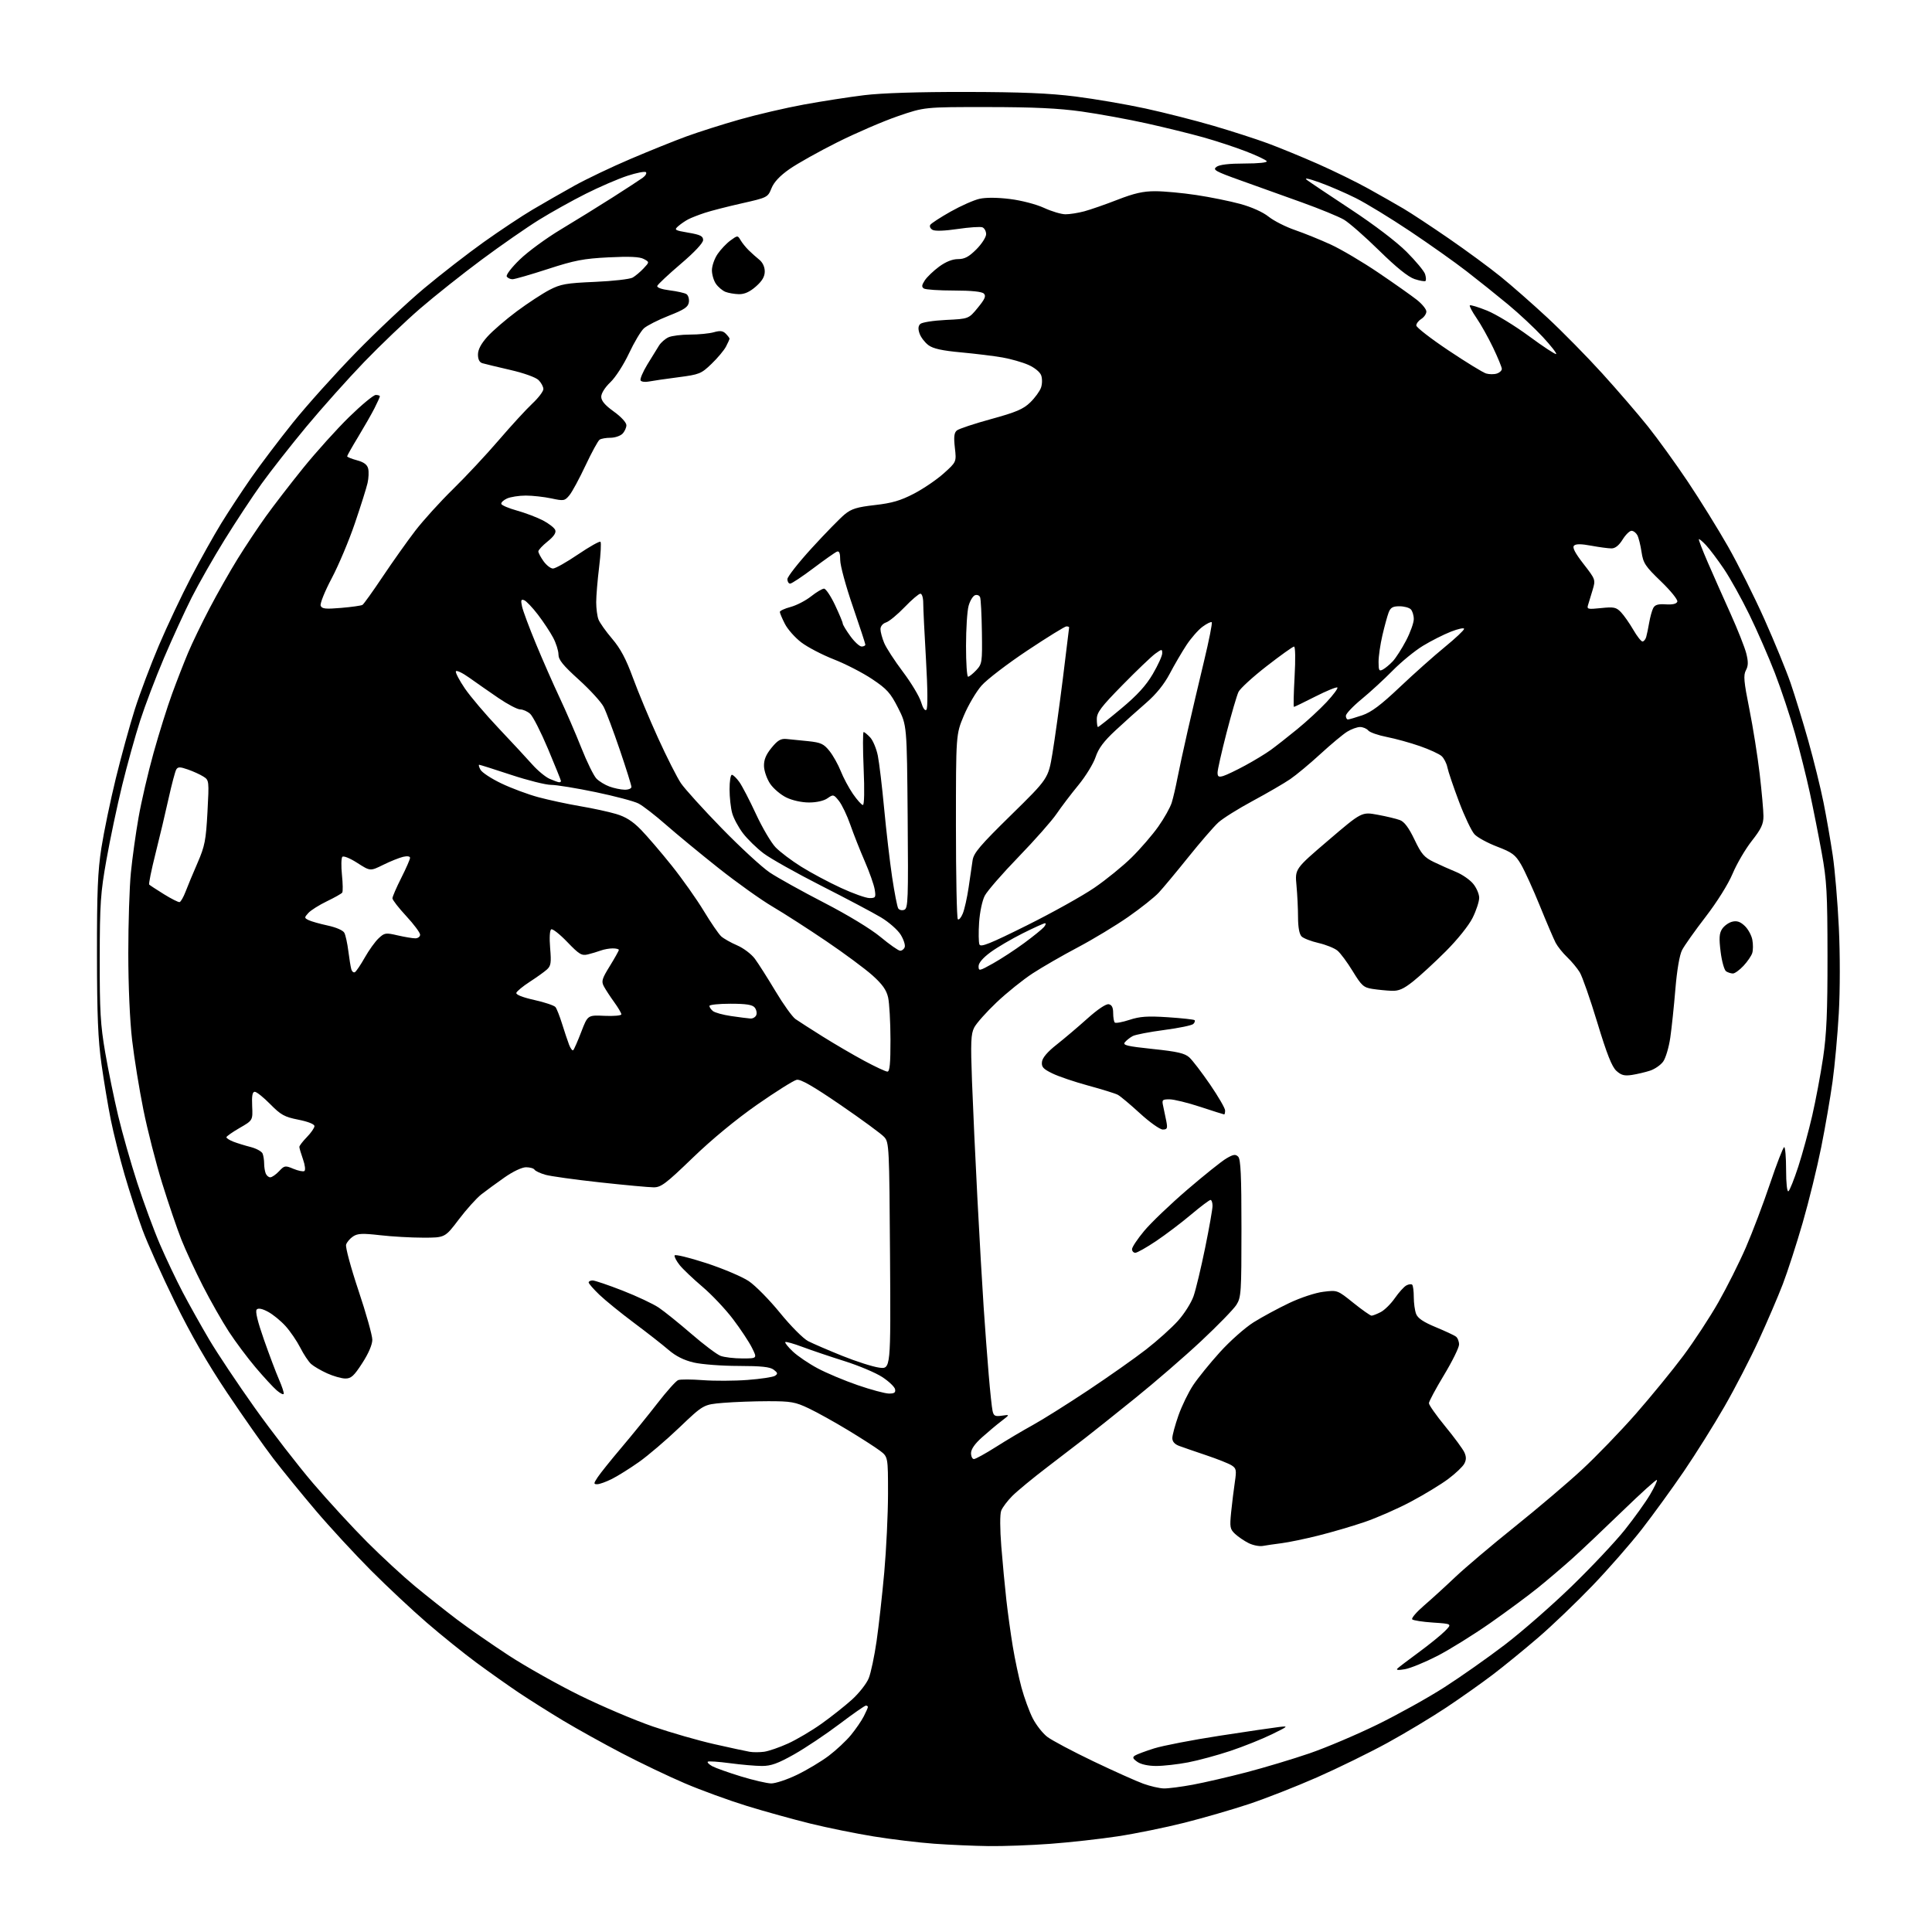 <?xml version="1.0" encoding="UTF-8" standalone="no"?>
<!-- Filename: f0a70b8ad4b638adfe260f733b5075e3484c6cd11b99b23806de2cf38b566ace.svg -->
<!-- Created with https://svgstud.io -->
<svg
  version="1.1"
  xmlns="http://www.w3.org/2000/svg"
  xmlns:xlink="http://www.w3.org/1999/xlink"
  xmlns:svg="http://www.w3.org/2000/svg"
  xmlns:rdf="http://www.w3.org/1999/02/22-rdf-syntax-ns#"
  xmlns:cc="http://creativecommons.org/ns#"
  xmlns:dc="http://purl.org/dc/elements/1.1/"
  viewBox="0 0 768 768"
  width="768"
  height="768"
  role="img"
  aria-labelledby="titleID descID"
>
  <title id="titleID">planet earth</title>
  <desc id="descID">AI-generated SVG illustration: planet earth, created on https://svgstud.io</desc>

  <rect width="100%" height="100%" fill="white" />


  <path stroke="none" fill="black" fill-rule="evenodd" d="M393.00,733.85C387.23,733.78 377.49,733.35 371.36,732.91C365.24,732.47 354.44,731.17 347.36,730.02C340.29,728.88 328.97,726.58 322.21,724.92C315.46,723.26 304.09,720.11 296.95,717.91C289.82,715.71 278.69,711.66 272.24,708.90C265.78,706.14 254.51,700.76 247.19,696.93C239.87,693.11 229.35,687.26 223.81,683.94C218.28,680.61 210.32,675.59 206.12,672.78C201.93,669.96 194.40,664.63 189.38,660.93C184.37,657.23 175.50,650.09 169.68,645.06C163.85,640.03 153.83,630.65 147.41,624.21C140.99,617.77 131.15,607.10 125.54,600.50C119.94,593.90 112.32,584.56 108.62,579.74C104.93,574.93 96.71,563.23 90.35,553.74C82.43,541.91 75.88,530.54 69.49,517.50C64.37,507.05 58.58,494.14 56.62,488.81C54.66,483.48 51.47,473.65 49.53,466.97C47.59,460.29 45.12,450.48 44.05,445.16C42.98,439.85 41.31,429.88 40.34,423.00C38.97,413.30 38.57,403.56 38.55,379.50C38.52,354.48 38.86,346.28 40.31,337.00C41.30,330.68 43.87,318.30 46.02,309.50C48.17,300.70 51.58,288.32 53.58,282.00C55.59,275.68 59.91,264.20 63.19,256.50C66.47,248.80 72.21,236.65 75.94,229.50C79.68,222.35 85.09,212.68 87.97,208.00C90.85,203.32 96.18,195.22 99.81,190.00C103.44,184.78 110.93,174.88 116.45,168.00C121.97,161.12 133.24,148.58 141.49,140.12C149.75,131.65 161.94,120.18 168.60,114.62C175.25,109.05 185.90,100.79 192.27,96.25C198.64,91.71 207.37,85.91 211.67,83.36C215.98,80.81 223.46,76.53 228.31,73.83C233.15,71.14 243.27,66.31 250.81,63.11C258.34,59.90 268.32,55.88 273.00,54.18C277.68,52.47 287.12,49.47 294.00,47.51C300.88,45.55 312.35,42.88 319.50,41.57C326.65,40.26 337.45,38.58 343.50,37.84C350.53,36.98 365.14,36.52 384.00,36.55C405.97,36.59 417.07,37.05 427.50,38.36C435.20,39.33 447.73,41.48 455.34,43.13C462.95,44.79 475.10,47.88 482.34,50.00C489.58,52.12 499.32,55.26 504.00,56.99C508.68,58.72 517.67,62.42 524.00,65.21C530.33,68.01 539.33,72.42 544.00,75.02C548.67,77.61 554.96,81.19 557.97,82.97C560.98,84.75 569.08,90.09 575.97,94.84C582.86,99.58 592.10,106.38 596.50,109.94C600.90,113.49 609.33,120.91 615.24,126.40C621.15,131.90 630.91,141.82 636.92,148.45C642.94,155.08 651.10,164.55 655.06,169.50C659.01,174.45 666.17,184.35 670.95,191.50C675.74,198.65 682.91,210.22 686.90,217.22C690.88,224.21 697.41,237.26 701.41,246.22C705.41,255.17 710.07,266.55 711.78,271.50C713.48,276.45 716.66,286.80 718.83,294.50C721.00,302.20 723.72,313.23 724.88,319.00C726.03,324.77 727.68,334.23 728.54,340.00C729.40,345.77 730.49,358.72 730.97,368.76C731.48,379.33 731.47,393.67 730.95,402.77C730.46,411.42 729.34,423.68 728.46,430.00C727.58,436.33 725.57,448.02 723.97,456.00C722.38,463.98 719.07,477.48 716.61,486.00C714.15,494.52 710.58,505.55 708.68,510.50C706.78,515.45 702.48,525.46 699.13,532.75C695.79,540.04 689.65,551.91 685.50,559.12C681.36,566.34 674.09,577.93 669.36,584.88C664.62,591.82 657.09,602.19 652.63,607.93C648.16,613.67 639.33,623.76 633.00,630.35C626.67,636.94 617.00,646.20 611.50,650.93C606.00,655.66 597.88,662.29 593.45,665.66C589.03,669.02 580.70,674.91 574.95,678.74C569.20,682.57 558.65,688.91 551.50,692.83C544.35,696.74 531.75,702.91 523.50,706.54C515.25,710.17 503.10,714.93 496.50,717.13C489.90,719.32 478.34,722.67 470.81,724.57C463.28,726.47 451.36,728.90 444.31,729.97C437.26,731.04 425.20,732.38 417.50,732.95C409.80,733.52 398.77,733.93 393.00,733.85zM462.64,710.93C464.37,710.97 469.54,710.30 474.14,709.45C478.74,708.60 488.35,706.37 495.50,704.51C502.65,702.64 513.90,699.26 520.50,697.00C527.10,694.74 539.25,689.58 547.50,685.55C555.75,681.51 567.75,674.84 574.16,670.72C580.58,666.61 591.35,659.03 598.10,653.88C604.85,648.74 616.82,638.27 624.70,630.63C632.58,622.99 642.12,612.86 645.90,608.12C649.68,603.38 654.19,597.08 655.93,594.13C657.67,591.17 658.89,588.55 658.64,588.30C658.39,588.05 652.18,593.67 644.84,600.78C637.50,607.89 628.54,616.37 624.92,619.61C621.30,622.85 615.23,628.03 611.42,631.11C607.61,634.20 599.04,640.54 592.38,645.20C585.71,649.86 576.26,655.73 571.38,658.25C566.49,660.76 560.70,663.14 558.50,663.53C555.90,663.99 554.85,663.90 555.50,663.27C556.05,662.73 559.88,659.82 564.00,656.80C568.12,653.77 572.79,649.99 574.37,648.40C577.24,645.50 577.24,645.50 569.70,645.00C565.55,644.73 561.81,644.15 561.38,643.72C560.95,643.29 563.06,640.83 566.05,638.25C569.05,635.67 574.65,630.56 578.50,626.90C582.35,623.24 592.92,614.29 602.00,607.01C611.08,599.74 623.13,589.51 628.79,584.27C634.45,579.04 644.08,569.07 650.18,562.13C656.27,555.18 664.79,544.77 669.10,539.00C673.41,533.23 679.70,523.63 683.08,517.68C686.46,511.74 691.37,501.95 693.99,495.93C696.60,489.92 700.94,478.48 703.62,470.50C706.30,462.53 708.84,456.00 709.25,456.00C709.66,456.00 710.00,460.08 710.00,465.06C710.00,470.33 710.39,473.88 710.92,473.55C711.43,473.24 713.19,468.82 714.85,463.74C716.50,458.66 718.99,449.55 720.38,443.50C721.77,437.45 723.72,427.10 724.70,420.50C726.10,411.09 726.48,402.34 726.46,380.00C726.43,354.77 726.17,350.07 724.16,339.00C722.91,332.12 720.79,321.41 719.45,315.20C718.11,308.98 715.45,298.36 713.55,291.60C711.64,284.83 708.04,274.02 705.55,267.57C703.06,261.13 698.48,250.65 695.38,244.30C692.28,237.95 687.73,229.77 685.26,226.13C682.79,222.48 679.62,218.27 678.21,216.76C676.80,215.25 675.50,214.16 675.33,214.34C675.15,214.52 676.75,218.67 678.88,223.58C681.01,228.49 685.07,237.64 687.91,243.93C690.74,250.22 693.56,257.33 694.17,259.74C695.01,263.10 694.98,264.68 694.02,266.46C692.98,268.41 693.20,270.94 695.38,281.78C696.82,288.93 698.67,300.56 699.50,307.63C700.32,314.70 701.00,322.26 701.00,324.43C701.00,327.61 700.10,329.52 696.37,334.27C693.82,337.51 690.39,343.37 688.75,347.28C686.99,351.47 682.58,358.51 678.02,364.44C673.76,369.97 669.54,375.93 668.64,377.69C667.64,379.65 666.62,385.62 665.99,393.19C665.43,399.96 664.52,408.65 663.96,412.50C663.40,416.35 662.13,420.62 661.13,422.00C660.13,423.38 657.78,425.00 655.90,425.61C654.03,426.22 650.81,426.98 648.74,427.30C645.74,427.76 644.47,427.43 642.55,425.69C640.76,424.08 638.76,419.03 634.96,406.50C632.13,397.15 628.98,388.15 627.97,386.50C626.96,384.85 624.72,382.15 622.98,380.50C621.24,378.85 619.18,376.27 618.39,374.77C617.61,373.26 614.78,366.65 612.11,360.07C609.44,353.49 606.07,346.10 604.64,343.64C602.37,339.77 601.12,338.84 595.16,336.56C591.38,335.12 587.32,332.91 586.15,331.66C584.97,330.40 582.19,324.57 579.98,318.69C577.76,312.80 575.68,306.67 575.36,305.05C575.04,303.43 574.00,301.40 573.05,300.55C572.11,299.70 568.22,297.91 564.42,296.59C560.61,295.26 554.70,293.63 551.27,292.96C547.84,292.29 544.52,291.13 543.89,290.37C543.27,289.62 541.80,289.00 540.63,289.00C539.46,289.01 537.15,289.85 535.50,290.87C533.85,291.90 529.07,295.88 524.88,299.73C520.70,303.57 515.30,308.07 512.88,309.72C510.47,311.37 503.77,315.26 498.00,318.37C492.23,321.47 486.04,325.35 484.27,326.98C482.49,328.61 477.14,334.79 472.38,340.72C467.62,346.65 462.32,353.01 460.61,354.85C458.90,356.69 453.45,361.02 448.50,364.47C443.55,367.92 434.55,373.36 428.50,376.56C422.45,379.75 414.35,384.42 410.50,386.93C406.65,389.44 400.20,394.63 396.17,398.45C392.14,402.27 388.14,406.77 387.28,408.43C385.94,411.02 385.81,414.20 386.39,429.98C386.77,440.17 387.73,461.10 388.54,476.50C389.34,491.90 390.45,511.25 391.01,519.50C391.56,527.75 392.47,539.90 393.03,546.50C393.58,553.10 394.27,559.56 394.56,560.86C395.01,562.87 395.56,563.14 398.30,562.75C401.50,562.28 401.50,562.28 398.10,564.89C396.22,566.32 392.74,569.24 390.35,571.38C387.53,573.89 386.00,576.09 386.00,577.63C386.00,578.93 386.52,580.00 387.15,580.00C387.78,580.00 391.72,577.83 395.90,575.18C400.08,572.52 406.65,568.62 410.50,566.51C414.35,564.40 424.25,558.18 432.50,552.70C440.75,547.21 451.15,539.89 455.60,536.42C460.06,532.96 465.76,527.84 468.26,525.05C470.77,522.27 473.56,517.85 474.46,515.24C475.37,512.63 477.43,504.02 479.05,496.09C480.67,488.17 482.00,480.63 482.00,479.34C482.00,478.05 481.63,477.00 481.19,477.00C480.74,477.00 477.22,479.65 473.38,482.89C469.53,486.13 463.29,490.85 459.50,493.39C455.72,495.92 452.04,498.00 451.31,498.00C450.59,498.00 450.00,497.35 450.00,496.55C450.00,495.76 452.18,492.49 454.84,489.30C457.49,486.11 465.16,478.77 471.87,473.00C478.59,467.23 485.61,461.60 487.49,460.50C490.29,458.86 491.13,458.73 492.20,459.80C493.20,460.81 493.50,467.33 493.50,488.31C493.50,513.80 493.37,515.72 491.50,518.68C490.40,520.42 484.10,526.89 477.50,533.07C470.90,539.25 459.02,549.53 451.11,555.90C443.20,562.28 434.40,569.30 431.55,571.50C428.71,573.70 421.79,579.01 416.18,583.30C410.57,587.58 404.38,592.69 402.43,594.64C400.48,596.59 398.48,599.24 397.99,600.53C397.46,601.92 397.48,607.72 398.03,614.69C398.55,621.19 399.45,630.77 400.04,636.00C400.63,641.23 401.78,649.55 402.60,654.50C403.41,659.45 404.97,666.79 406.05,670.81C407.14,674.83 409.14,680.31 410.50,683.00C411.86,685.68 414.48,689.03 416.32,690.43C418.17,691.84 426.38,696.20 434.59,700.13C442.79,704.05 451.75,708.07 454.50,709.06C457.25,710.05 460.91,710.89 462.64,710.93zM306.53,708.94C308.19,708.97 312.80,707.45 316.75,705.55C320.71,703.65 326.41,700.24 329.42,697.97C332.42,695.70 336.42,691.97 338.29,689.67C340.17,687.38 342.45,684.06 343.35,682.30C344.26,680.54 345.00,678.85 345.00,678.55C345.00,678.25 344.64,678.00 344.20,678.00C343.76,678.00 339.00,681.32 333.62,685.39C328.24,689.45 320.16,694.85 315.67,697.39C309.24,701.01 306.52,702.00 302.91,702.00C300.38,702.00 294.62,701.50 290.10,700.89C285.58,700.29 281.64,700.02 281.35,700.31C281.07,700.60 281.88,701.41 283.16,702.11C284.45,702.81 289.55,704.62 294.50,706.14C299.45,707.65 304.86,708.91 306.53,708.94zM459.63,702.00C456.46,702.00 453.54,701.37 452.12,700.37C450.29,699.09 450.09,698.56 451.15,697.87C451.89,697.39 455.34,696.10 458.80,695.01C462.27,693.92 473.97,691.66 484.80,689.99C495.64,688.32 506.30,686.75 508.50,686.50C512.31,686.06 512.17,686.19 505.50,689.45C501.65,691.33 494.26,694.29 489.08,696.02C483.89,697.75 476.32,699.80 472.24,700.58C468.16,701.36 462.49,702.00 459.63,702.00zM303.76,696.35C305.56,696.10 309.83,694.63 313.26,693.07C316.69,691.51 322.65,687.99 326.50,685.25C330.35,682.52 335.81,678.19 338.64,675.65C341.46,673.10 344.48,669.26 345.34,667.11C346.20,664.97 347.60,658.32 348.46,652.35C349.32,646.38 350.69,634.08 351.51,625.00C352.32,615.92 352.99,601.89 353.00,593.80C353.00,579.10 353.00,579.10 349.75,576.65C347.96,575.31 342.23,571.62 337.00,568.46C331.77,565.29 324.80,561.42 321.50,559.85C316.13,557.30 314.44,557.00 305.40,557.00C299.85,557.00 291.78,557.30 287.47,557.66C279.64,558.32 279.64,558.32 270.07,567.45C264.81,572.48 257.57,578.65 254.00,581.17C250.43,583.69 245.61,586.71 243.29,587.88C240.97,589.05 238.33,590.00 237.42,590.00C235.92,590.00 235.93,589.75 237.57,587.25C238.56,585.74 242.80,580.45 246.99,575.50C251.19,570.55 257.63,562.61 261.31,557.86C264.99,553.10 268.71,548.94 269.58,548.61C270.45,548.27 274.87,548.29 279.39,548.63C283.92,548.98 291.90,548.95 297.13,548.55C302.36,548.16 307.28,547.42 308.07,546.90C309.27,546.11 309.18,545.72 307.56,544.48C306.10,543.36 302.65,543.00 293.56,542.98C286.93,542.98 278.91,542.36 275.75,541.62C271.85,540.70 268.64,539.09 265.75,536.60C263.41,534.58 257.23,529.74 252.00,525.84C246.78,521.94 240.59,516.91 238.25,514.67C235.91,512.42 234.00,510.23 234.00,509.79C234.00,509.36 234.71,509.00 235.58,509.00C236.44,509.00 241.80,510.82 247.49,513.04C253.17,515.26 259.63,518.30 261.85,519.79C264.06,521.28 269.90,525.98 274.82,530.23C279.73,534.48 284.96,538.42 286.44,538.98C287.92,539.54 291.81,540.00 295.09,540.00C301.04,540.00 301.04,540.00 298.91,535.75C297.75,533.41 294.34,528.27 291.35,524.33C288.35,520.38 282.89,514.60 279.20,511.48C275.52,508.35 271.45,504.49 270.17,502.89C268.89,501.29 267.99,499.56 268.17,499.05C268.35,498.54 273.98,499.91 280.69,502.09C287.39,504.28 295.03,507.51 297.66,509.28C300.29,511.05 305.89,516.74 310.10,521.92C314.34,527.13 319.31,532.13 321.24,533.12C323.15,534.10 329.24,536.73 334.78,538.96C340.31,541.19 346.92,543.30 349.47,543.65C354.10,544.29 354.10,544.29 353.80,499.25C353.51,455.84 353.43,454.13 351.50,451.99C350.40,450.77 342.61,445.05 334.19,439.28C323.19,431.75 318.26,428.92 316.69,429.24C315.48,429.49 308.43,433.92 301.01,439.09C292.59,444.97 282.96,452.91 275.36,460.25C264.73,470.51 262.77,472.00 259.85,471.98C258.01,471.98 248.40,471.09 238.50,470.01C228.60,468.93 218.83,467.57 216.79,466.99C214.74,466.40 212.80,465.49 212.48,464.96C212.15,464.43 210.63,464.00 209.11,464.00C207.48,464.00 203.93,465.68 200.55,468.05C197.37,470.28 193.21,473.32 191.32,474.80C189.43,476.29 185.40,480.76 182.38,484.75C176.89,492.00 176.89,492.00 168.19,491.99C163.41,491.99 155.69,491.55 151.04,491.01C144.12,490.22 142.18,490.30 140.37,491.49C139.15,492.29 137.89,493.76 137.58,494.76C137.26,495.76 139.48,503.97 142.50,513.00C145.53,522.04 148.00,530.84 148.00,532.56C148.00,534.51 146.50,538.01 144.02,541.84C140.71,546.97 139.58,548.00 137.27,547.98C135.75,547.97 132.48,547.04 130.02,545.92C127.55,544.80 124.69,543.13 123.66,542.20C122.63,541.26 120.69,538.35 119.36,535.71C118.02,533.08 115.39,529.23 113.52,527.15C111.64,525.07 108.51,522.51 106.57,521.47C104.24,520.21 102.70,519.90 102.05,520.55C101.40,521.20 102.38,525.29 104.92,532.52C107.04,538.56 109.74,545.71 110.92,548.41C112.10,551.10 112.94,553.66 112.78,554.08C112.63,554.51 111.37,553.87 109.99,552.68C108.60,551.48 104.83,547.39 101.61,543.59C98.39,539.79 93.60,533.38 90.97,529.35C88.34,525.32 83.71,517.18 80.68,511.26C77.65,505.34 73.79,497.01 72.09,492.74C70.40,488.47 66.97,478.41 64.48,470.39C61.99,462.37 58.62,449.21 57.00,441.14C55.37,433.07 53.35,420.63 52.52,413.49C51.61,405.70 51.00,391.86 51.00,378.86C51.00,366.95 51.46,352.55 52.03,346.86C52.59,341.16 53.96,331.32 55.07,325.00C56.17,318.68 58.86,307.11 61.04,299.30C63.22,291.49 66.53,280.91 68.41,275.80C70.28,270.68 73.14,263.35 74.76,259.50C76.37,255.65 80.23,247.67 83.33,241.77C86.43,235.86 91.43,227.04 94.45,222.17C97.47,217.29 102.48,209.75 105.60,205.40C108.71,201.06 115.44,192.32 120.55,186.00C125.67,179.68 133.88,170.56 138.80,165.75C143.72,160.94 148.48,157.00 149.37,157.00C150.27,157.00 151.00,157.24 151.00,157.54C151.00,157.84 150.03,159.97 148.86,162.29C147.68,164.61 144.75,169.73 142.36,173.68C139.96,177.63 138.00,181.10 138.00,181.39C138.00,181.68 139.75,182.39 141.89,182.97C144.62,183.70 145.96,184.69 146.35,186.26C146.66,187.49 146.55,190.08 146.11,192.01C145.68,193.94 143.41,201.14 141.07,208.01C138.74,214.88 134.59,224.72 131.86,229.88C129.12,235.04 127.15,239.94 127.47,240.78C127.95,242.02 129.37,242.18 135.61,241.65C139.77,241.30 143.58,240.76 144.09,240.45C144.59,240.14 148.22,235.07 152.15,229.19C156.09,223.31 161.90,215.12 165.06,211.00C168.23,206.88 174.96,199.45 180.02,194.50C185.08,189.55 193.28,180.78 198.24,175.00C203.20,169.22 209.23,162.66 211.63,160.41C214.03,158.16 216.00,155.57 216.00,154.66C216.00,153.75 215.15,152.15 214.11,151.11C213.00,150.00 208.33,148.32 202.86,147.06C197.71,145.87 192.71,144.67 191.75,144.38C190.60,144.04 190.00,142.86 190.00,140.94C190.00,138.96 191.22,136.65 193.75,133.83C195.81,131.53 201.08,126.99 205.45,123.74C209.83,120.49 215.68,116.66 218.45,115.22C222.89,112.93 225.08,112.54 236.50,112.05C243.65,111.74 250.40,110.97 251.50,110.34C252.60,109.70 254.55,108.06 255.84,106.68C258.19,104.17 258.19,104.17 255.89,102.94C254.26,102.07 250.24,101.88 241.93,102.30C231.96,102.80 228.44,103.48 217.79,106.94C210.93,109.17 204.60,111.00 203.72,111.00C202.84,111.00 201.81,110.51 201.44,109.91C201.07,109.31 203.39,106.28 206.64,103.15C209.86,100.02 217.22,94.63 223.00,91.17C228.78,87.70 238.00,81.99 243.50,78.49C249.00,74.98 254.40,71.46 255.50,70.66C256.60,69.86 257.17,68.87 256.77,68.45C256.37,68.04 253.03,68.69 249.35,69.90C245.67,71.11 238.25,74.31 232.87,77.02C227.49,79.72 219.12,84.38 214.28,87.38C209.45,90.37 199.19,97.49 191.49,103.21C183.80,108.92 172.77,117.68 166.99,122.67C161.21,127.66 151.22,137.20 144.79,143.87C138.37,150.53 128.02,162.11 121.80,169.59C115.59,177.08 107.55,187.32 103.94,192.35C100.33,197.38 93.74,207.38 89.29,214.56C84.83,221.75 78.94,232.10 76.18,237.56C73.43,243.03 68.49,253.80 65.21,261.50C61.93,269.20 57.65,280.45 55.70,286.50C53.75,292.55 50.53,304.12 48.55,312.22C46.57,320.32 43.76,333.59 42.32,341.72C39.96,354.96 39.68,359.05 39.64,381.00C39.61,401.88 39.93,407.40 41.82,418.37C43.04,425.45 45.36,436.79 46.98,443.56C48.59,450.34 52.01,462.32 54.56,470.19C57.11,478.06 61.18,489.08 63.59,494.67C66.00,500.26 70.07,508.81 72.62,513.67C75.17,518.53 79.92,527.00 83.16,532.50C86.41,538.00 94.57,550.22 101.28,559.65C108.00,569.09 118.44,582.59 124.48,589.65C130.52,596.72 140.19,607.24 145.98,613.03C151.77,618.82 160.32,626.71 165.00,630.58C169.68,634.44 177.17,640.38 181.66,643.78C186.15,647.18 195.38,653.59 202.16,658.03C208.95,662.46 221.70,669.64 230.50,673.97C239.30,678.30 252.35,683.84 259.50,686.30C266.65,688.75 277.68,691.92 284.00,693.34C290.32,694.77 296.62,696.13 298.00,696.36C299.38,696.60 301.97,696.59 303.76,696.35zM502.00,614.53C500.62,614.78 498.09,614.28 496.36,613.42C494.64,612.56 492.22,610.92 490.98,609.77C488.94,607.86 488.80,607.09 489.40,601.09C489.77,597.46 490.43,592.10 490.87,589.16C491.58,584.37 491.45,583.69 489.58,582.50C488.44,581.77 483.90,579.97 479.50,578.49C475.10,577.01 470.26,575.34 468.75,574.78C466.92,574.10 466.01,573.05 466.02,571.63C466.03,570.46 467.14,566.40 468.47,562.61C469.81,558.82 472.44,553.42 474.31,550.61C476.18,547.80 480.96,541.90 484.94,537.50C488.91,533.10 494.94,527.76 498.33,525.63C501.72,523.51 508.10,520.06 512.50,517.97C517.04,515.82 522.91,513.88 526.07,513.50C531.64,512.81 531.64,512.81 537.98,517.91C541.47,520.71 544.73,523.00 545.21,523.00C545.70,523.00 547.34,522.36 548.87,521.57C550.39,520.78 552.92,518.28 554.49,516.01C556.07,513.74 558.12,511.47 559.05,510.98C559.98,510.48 561.02,510.35 561.37,510.70C561.72,511.05 562.00,513.25 562.00,515.60C562.00,517.95 562.41,520.96 562.92,522.29C563.57,524.01 565.82,525.53 570.67,527.54C574.43,529.10 578.06,530.79 578.75,531.31C579.44,531.82 580.00,533.24 580.00,534.46C580.00,535.68 577.31,541.14 574.02,546.59C570.73,552.04 568.03,557.08 568.02,557.79C568.01,558.50 570.93,562.65 574.51,567.01C578.09,571.37 581.51,576.02 582.11,577.34C582.91,579.10 582.90,580.32 582.07,581.86C581.45,583.03 578.59,585.74 575.72,587.89C572.85,590.05 566.17,594.11 560.88,596.92C555.59,599.74 547.27,603.39 542.38,605.05C537.50,606.71 529.23,609.13 524.00,610.43C518.77,611.74 512.25,613.09 509.50,613.44C506.75,613.79 503.38,614.28 502.00,614.53zM353.32,553.96C355.48,553.99 356.07,553.59 355.81,552.26C355.63,551.30 353.34,549.12 350.73,547.41C348.13,545.70 341.38,542.86 335.75,541.08C330.11,539.31 322.61,536.77 319.07,535.45C315.53,534.12 312.42,533.24 312.16,533.50C311.91,533.76 313.26,535.45 315.17,537.25C317.08,539.06 321.53,542.07 325.04,543.94C328.56,545.82 335.73,548.83 340.97,550.63C346.21,552.44 351.77,553.93 353.32,553.96zM107.43,468.00C108.10,468.00 109.67,466.92 110.92,465.59C113.07,463.30 113.36,463.25 116.63,464.62C118.53,465.41 120.49,465.81 120.99,465.51C121.50,465.19 121.26,463.16 120.45,460.85C119.65,458.59 119.00,456.37 119.00,455.91C119.00,455.45 120.35,453.69 122.00,452.00C123.65,450.31 125.00,448.35 125.00,447.65C125.00,446.87 122.49,445.87 118.63,445.10C113.07,444.00 111.65,443.21 107.42,438.92C104.75,436.21 101.99,434.00 101.28,434.00C100.34,434.00 100.05,435.56 100.24,439.68C100.50,445.36 100.50,445.36 95.25,448.38C92.36,450.05 90.00,451.71 90.00,452.08C90.00,452.45 91.24,453.24 92.75,453.83C94.26,454.42 97.37,455.38 99.65,455.96C101.93,456.55 104.07,457.73 104.40,458.59C104.73,459.46 105.00,461.21 105.00,462.50C105.00,463.79 105.27,465.55 105.61,466.42C105.94,467.29 106.76,468.00 107.43,468.00zM462.21,449.00C461.08,449.00 457.01,446.11 453.16,442.58C449.31,439.05 445.34,435.72 444.33,435.19C443.32,434.66 438.07,433.03 432.66,431.56C427.25,430.09 420.82,427.92 418.37,426.72C414.66,424.92 413.96,424.14 414.20,422.08C414.40,420.46 416.41,418.10 420.00,415.28C423.02,412.90 428.53,408.23 432.24,404.90C436.32,401.24 439.67,398.99 440.74,399.20C441.97,399.44 442.50,400.49 442.50,402.69C442.50,404.41 442.79,406.12 443.14,406.47C443.49,406.82 446.12,406.35 448.98,405.41C453.17,404.04 456.15,403.84 464.27,404.37C469.83,404.74 474.59,405.26 474.87,405.53C475.14,405.81 474.91,406.49 474.36,407.04C473.80,407.60 468.58,408.68 462.76,409.44C456.94,410.21 451.32,411.29 450.26,411.86C449.20,412.43 447.81,413.52 447.17,414.30C446.19,415.48 447.93,415.90 458.25,416.99C468.05,418.02 470.95,418.68 472.78,420.34C474.03,421.47 477.74,426.33 481.03,431.12C484.31,435.92 487.00,440.55 487.00,441.42C487.00,442.29 486.83,443.00 486.63,443.00C486.43,443.00 482.17,441.65 477.16,440.00C472.15,438.35 466.64,437.00 464.91,437.00C462.00,437.00 461.81,437.20 462.39,439.75C462.73,441.26 463.29,443.96 463.64,445.75C464.18,448.56 463.99,449.00 462.21,449.00zM352.75,425.98C353.69,426.00 353.99,422.80 353.98,413.25C353.96,406.24 353.54,398.70 353.04,396.50C352.37,393.53 350.76,391.27 346.82,387.73C343.89,385.11 335.65,379.00 328.50,374.16C321.35,369.31 311.74,363.13 307.14,360.42C302.54,357.72 292.86,350.81 285.64,345.09C278.41,339.36 269.01,331.60 264.74,327.86C260.47,324.11 255.56,320.30 253.82,319.41C252.09,318.51 244.43,316.48 236.80,314.89C229.17,313.30 221.19,312.00 219.07,312.00C216.95,312.00 209.77,310.20 203.12,308.00C196.47,305.80 190.78,304.00 190.48,304.00C190.18,304.00 190.40,304.89 190.99,305.97C191.57,307.06 195.29,309.51 199.27,311.41C203.25,313.32 209.88,315.79 214.00,316.90C218.12,318.01 225.58,319.61 230.56,320.46C235.55,321.30 242.01,322.70 244.92,323.57C248.74,324.70 251.48,326.44 254.78,329.82C257.29,332.39 262.80,338.83 267.03,344.11C271.25,349.40 276.99,357.52 279.79,362.16C282.59,366.79 285.70,371.32 286.69,372.22C287.69,373.12 290.54,374.73 293.03,375.80C295.53,376.87 298.69,379.26 300.07,381.12C301.45,382.98 305.13,388.77 308.26,394.00C311.38,399.23 314.97,404.22 316.22,405.10C317.47,405.97 322.32,409.09 327.00,412.02C331.68,414.95 339.10,419.29 343.50,421.66C347.90,424.03 352.06,425.97 352.75,425.98zM227.88,417.45C228.22,417.12 229.66,413.84 231.07,410.17C233.63,403.50 233.63,403.50 240.32,403.81C243.99,403.98 247.00,403.71 247.00,403.21C247.00,402.71 245.72,400.53 244.15,398.37C242.59,396.21 240.75,393.40 240.07,392.13C238.98,390.09 239.25,389.13 242.42,384.01C244.39,380.81 246.00,377.93 246.00,377.60C246.00,377.27 244.90,377.00 243.57,377.00C242.23,377.00 240.09,377.38 238.82,377.85C237.54,378.32 235.24,379.01 233.70,379.39C231.22,379.99 230.25,379.40 225.49,374.45C222.52,371.35 219.65,369.10 219.11,369.43C218.52,369.80 218.35,372.82 218.69,376.89C219.19,382.77 219.00,383.97 217.38,385.42C216.35,386.35 213.28,388.54 210.56,390.30C207.85,392.06 205.46,394.03 205.25,394.67C205.03,395.40 207.70,396.46 212.40,397.51C216.53,398.43 220.32,399.70 220.82,400.34C221.32,400.98 222.50,403.98 223.44,407.00C224.38,410.02 225.63,413.75 226.21,415.28C226.79,416.81 227.55,417.79 227.88,417.45zM298.28,404.88C299.26,404.95 300.32,404.32 300.64,403.49C300.96,402.66 300.67,401.31 299.99,400.49C299.08,399.39 296.57,399.00 290.38,399.00C285.77,399.00 282.00,399.39 282.00,399.88C282.00,400.36 282.62,401.27 283.38,401.90C284.13,402.53 287.40,403.43 290.63,403.90C293.86,404.37 297.30,404.81 298.28,404.88zM553.16,393.86C551.15,393.78 547.73,393.44 545.58,393.11C542.05,392.56 541.26,391.85 537.74,386.09C535.59,382.57 532.86,378.87 531.66,377.89C530.47,376.90 527.09,375.54 524.14,374.86C521.19,374.18 518.15,373.01 517.39,372.24C516.51,371.36 516.00,368.61 515.99,364.68C515.99,361.28 515.71,355.55 515.37,351.95C514.75,345.40 514.75,345.40 528.02,334.06C541.30,322.71 541.30,322.71 547.65,323.88C551.14,324.52 555.13,325.48 556.52,326.01C558.25,326.66 560.04,329.07 562.27,333.73C565.04,339.54 566.14,340.81 570.00,342.68C572.48,343.87 576.44,345.64 578.81,346.61C581.18,347.57 584.22,349.66 585.56,351.26C586.90,352.85 588.00,355.38 588.00,356.88C588.00,358.38 586.82,361.97 585.38,364.86C583.86,367.91 579.38,373.50 574.70,378.18C570.27,382.61 564.43,387.98 561.73,390.12C557.89,393.16 556.03,393.97 553.16,393.86zM141.11,386.43C141.64,386.10 143.41,383.48 145.03,380.60C146.66,377.72 149.11,374.30 150.49,373.01C152.85,370.79 153.30,370.72 158.07,371.83C160.87,372.47 164.02,373.00 165.08,373.00C166.13,373.00 167.00,372.35 167.00,371.56C167.00,370.76 164.53,367.44 161.50,364.17C158.47,360.91 156.00,357.72 156.00,357.09C156.00,356.46 157.57,352.82 159.50,349.00C161.43,345.18 163.00,341.58 163.00,341.01C163.00,340.38 161.90,340.22 160.25,340.60C158.74,340.95 155.18,342.38 152.34,343.78C147.18,346.33 147.18,346.33 142.03,343.02C139.14,341.16 136.53,340.11 136.08,340.61C135.64,341.10 135.58,344.33 135.93,347.78C136.29,351.24 136.34,354.41 136.04,354.83C135.74,355.25 132.98,356.81 129.91,358.29C126.83,359.78 123.53,361.86 122.58,362.92C120.92,364.75 120.92,364.89 122.67,365.76C123.68,366.26 127.09,367.23 130.25,367.91C133.65,368.64 136.37,369.83 136.89,370.82C137.37,371.75 138.08,374.98 138.46,378.00C138.84,381.02 139.37,384.29 139.64,385.26C139.92,386.24 140.58,386.76 141.11,386.43zM688.85,386.98C688.11,386.98 686.90,386.59 686.17,386.13C685.44,385.66 684.45,382.18 683.98,378.39C683.30,372.94 683.42,371.03 684.57,369.27C685.37,368.04 687.17,366.74 688.57,366.39C690.43,365.93 691.76,366.36 693.54,368.04C694.88,369.29 696.24,371.78 696.58,373.57C696.92,375.36 696.90,377.74 696.54,378.86C696.19,379.98 694.62,382.27 693.05,383.95C691.48,385.63 689.59,386.99 688.85,386.98zM394.75,382.97C397.91,381.20 403.49,377.56 407.14,374.87C410.79,372.18 414.33,369.31 415.01,368.49C415.69,367.67 415.87,367.00 415.41,367.00C414.95,367.00 410.96,368.81 406.54,371.02C402.12,373.23 396.36,376.61 393.75,378.53C390.72,380.76 389.00,382.77 389.00,384.11C389.00,386.09 389.28,386.03 394.75,382.97zM357.78,377.92C358.49,377.97 359.32,377.34 359.63,376.53C359.94,375.71 359.22,373.48 358.04,371.56C356.85,369.64 353.32,366.54 350.19,364.67C347.06,362.80 336.40,357.15 326.49,352.12C316.58,347.08 306.25,341.28 303.53,339.22C300.81,337.17 297.12,333.56 295.33,331.22C293.54,328.87 291.61,325.27 291.05,323.22C290.48,321.18 290.01,316.91 290.01,313.75C290.00,310.59 290.42,308.00 290.93,308.00C291.44,308.00 292.78,309.29 293.90,310.86C295.02,312.43 298.00,318.17 300.52,323.61C303.04,329.05 306.55,335.00 308.30,336.82C310.06,338.65 314.65,342.12 318.51,344.53C322.36,346.94 329.46,350.73 334.28,352.95C339.09,355.18 344.21,357.00 345.65,357.00C348.06,357.00 348.22,356.74 347.71,353.59C347.40,351.71 345.62,346.65 343.74,342.34C341.87,338.03 339.28,331.49 338.00,327.81C336.72,324.13 334.69,319.90 333.50,318.39C331.40,315.76 331.23,315.72 328.94,317.33C327.49,318.35 324.61,319.00 321.59,319.00C318.68,319.00 314.96,318.18 312.57,317.01C310.33,315.92 307.44,313.47 306.15,311.56C304.86,309.65 303.76,306.51 303.70,304.57C303.63,302.03 304.46,300.01 306.68,297.28C309.12,294.29 310.36,293.55 312.63,293.76C314.21,293.90 318.11,294.29 321.31,294.63C326.32,295.16 327.47,295.70 329.74,298.54C331.18,300.35 333.19,303.94 334.21,306.52C335.22,309.10 337.41,313.19 339.07,315.61C340.74,318.02 342.51,320.00 343.02,320.00C343.57,320.00 343.69,314.14 343.31,305.50C342.97,297.52 342.97,291.00 343.31,291.00C343.64,291.00 344.82,291.97 345.92,293.14C347.02,294.32 348.38,297.59 348.95,300.39C349.51,303.20 350.65,312.70 351.47,321.50C352.30,330.30 353.72,342.54 354.64,348.70C355.57,354.86 356.65,360.44 357.06,361.10C357.47,361.75 358.54,362.01 359.46,361.66C360.97,361.08 361.09,357.77 360.81,324.66C360.50,288.29 360.50,288.29 357.00,281.40C353.97,275.43 352.58,273.89 346.71,269.96C342.98,267.46 336.12,263.93 331.47,262.11C326.82,260.29 320.99,257.25 318.51,255.35C316.02,253.45 313.09,250.14 312.00,247.99C310.90,245.84 310.00,243.71 310.00,243.25C310.00,242.79 311.93,241.90 314.29,241.27C316.64,240.64 320.30,238.74 322.42,237.06C324.54,235.38 326.86,234.00 327.57,234.00C328.27,234.00 330.24,236.93 331.93,240.50C333.62,244.08 335.00,247.39 335.00,247.85C335.00,248.32 336.35,250.57 338.01,252.85C339.66,255.13 341.68,257.00 342.51,257.00C343.33,257.00 343.99,256.66 343.99,256.25C343.98,255.84 341.73,248.98 338.99,241.01C336.24,233.04 334.00,224.78 334.00,222.65C334.00,219.91 333.63,218.93 332.71,219.28C332.00,219.55 327.77,222.53 323.31,225.89C318.85,229.25 314.70,232.00 314.10,232.00C313.49,232.00 313.00,231.20 313.00,230.23C313.00,229.26 317.39,223.67 322.75,217.81C328.11,211.95 333.98,205.94 335.79,204.46C338.47,202.25 340.67,201.58 347.79,200.77C354.58,200.00 358.00,199.00 363.32,196.23C367.07,194.28 372.41,190.64 375.18,188.15C380.22,183.62 380.22,183.62 379.57,177.96C379.09,173.66 379.28,172.01 380.37,171.11C381.15,170.46 387.28,168.42 393.97,166.59C403.92,163.86 406.76,162.65 409.53,159.97C411.39,158.17 413.32,155.52 413.82,154.09C414.33,152.63 414.35,150.49 413.88,149.19C413.39,147.87 411.23,146.11 408.76,145.03C406.42,144.00 401.80,142.68 398.50,142.10C395.20,141.52 387.81,140.61 382.07,140.08C374.48,139.38 370.94,138.60 369.07,137.21C367.66,136.16 366.07,134.10 365.56,132.64C364.90,130.80 364.97,129.63 365.80,128.80C366.46,128.14 370.96,127.43 376.03,127.18C385.07,126.75 385.07,126.75 388.69,122.33C391.52,118.88 392.05,117.65 391.10,116.71C390.31,115.92 386.20,115.50 379.20,115.49C373.31,115.49 367.94,115.13 367.26,114.69C366.30,114.07 366.38,113.35 367.62,111.45C368.50,110.11 371.06,107.66 373.31,106.00C375.97,104.05 378.59,103.00 380.81,103.00C383.45,103.00 385.12,102.11 388.12,99.12C390.25,96.98 392.00,94.27 392.00,93.09C392.00,91.90 391.33,90.68 390.51,90.36C389.68,90.05 385.26,90.35 380.66,91.03C375.55,91.79 371.69,91.93 370.70,91.37C369.82,90.88 369.41,89.98 369.80,89.38C370.18,88.78 373.82,86.41 377.88,84.12C381.94,81.83 387.11,79.54 389.36,79.03C391.91,78.46 396.47,78.49 401.47,79.11C406.02,79.67 411.89,81.20 415.00,82.63C418.02,84.03 421.86,85.17 423.52,85.18C425.18,85.19 428.56,84.66 431.02,84.00C433.48,83.34 439.43,81.27 444.23,79.40C450.86,76.82 454.46,76.00 459.23,76.01C462.68,76.01 470.00,76.69 475.50,77.52C481.00,78.34 488.88,79.94 493.00,81.06C497.52,82.29 502.00,84.30 504.28,86.12C506.35,87.78 511.08,90.18 514.78,91.45C518.47,92.72 524.89,95.32 529.02,97.22C533.16,99.12 541.71,104.18 548.02,108.46C554.34,112.74 561.19,117.58 563.25,119.21C565.31,120.84 567.00,122.92 567.00,123.84C567.00,124.76 566.10,126.08 565.00,126.77C563.90,127.45 563.00,128.63 563.00,129.38C563.00,130.13 568.74,134.58 575.75,139.27C582.76,143.96 589.51,148.10 590.75,148.47C591.99,148.83 593.90,148.85 595.00,148.50C596.10,148.15 597.00,147.32 597.00,146.65C597.00,145.99 595.43,142.17 593.52,138.18C591.60,134.18 588.64,128.88 586.92,126.39C585.21,123.90 584.02,121.65 584.28,121.39C584.54,121.12 587.62,122.06 591.13,123.47C594.63,124.88 602.14,129.45 607.80,133.63C613.47,137.81 618.33,141.00 618.61,140.73C618.88,140.45 616.49,137.41 613.30,133.96C610.11,130.51 603.90,124.70 599.50,121.05C595.10,117.40 587.67,111.45 583.00,107.84C578.33,104.22 568.19,97.04 560.47,91.88C552.75,86.72 543.08,80.82 538.97,78.76C534.86,76.70 528.35,73.89 524.50,72.51C520.12,70.94 518.25,70.57 519.50,71.52C520.60,72.36 528.48,77.64 537.00,83.25C546.28,89.36 555.17,96.13 559.15,100.12C562.80,103.78 566.11,107.76 566.49,108.96C566.87,110.17 566.95,111.39 566.66,111.68C566.37,111.96 564.42,111.63 562.33,110.94C559.78,110.10 555.11,106.34 548.23,99.59C542.58,94.04 536.27,88.51 534.22,87.31C532.18,86.11 524.65,83.02 517.50,80.45C510.35,77.88 499.39,73.95 493.13,71.71C483.04,68.10 481.97,67.49 483.58,66.32C484.77,65.45 488.56,65.00 494.75,65.00C500.30,65.00 503.88,64.62 503.54,64.07C503.22,63.55 499.48,61.79 495.23,60.15C490.98,58.51 483.39,56.01 478.36,54.60C473.34,53.19 463.21,50.70 455.86,49.06C448.51,47.43 436.88,45.30 430.00,44.33C420.80,43.04 410.90,42.57 392.50,42.56C367.50,42.54 367.50,42.54 356.87,46.20C351.03,48.21 340.23,52.87 332.87,56.55C325.52,60.23 316.94,65.03 313.82,67.22C310.00,69.89 307.66,72.39 306.67,74.85C305.21,78.46 305.07,78.53 294.85,80.84C289.16,82.12 282.53,83.82 280.13,84.62C277.73,85.41 274.80,86.55 273.63,87.16C272.46,87.76 270.67,88.99 269.65,89.87C267.90,91.40 268.13,91.55 273.65,92.50C278.40,93.31 279.50,93.86 279.50,95.42C279.50,96.59 276.06,100.27 270.58,104.93C265.67,109.12 261.49,113.04 261.28,113.65C261.06,114.32 263.01,115.02 266.22,115.42C269.13,115.79 272.12,116.45 272.85,116.90C273.58,117.36 274.02,118.80 273.84,120.11C273.56,122.06 272.09,123.05 265.84,125.51C261.63,127.17 257.19,129.42 255.97,130.51C254.76,131.61 252.08,136.10 250.02,140.50C247.93,144.95 244.66,150.03 242.63,151.95C240.50,153.97 239.00,156.35 239.00,157.70C239.00,159.32 240.48,161.07 244.00,163.60C246.88,165.66 249.00,167.97 249.00,169.02C249.00,170.03 248.29,171.56 247.43,172.43C246.56,173.29 244.43,174.01 242.68,174.02C240.93,174.02 238.99,174.36 238.37,174.77C237.74,175.17 235.23,179.78 232.77,185.00C230.32,190.22 227.43,195.57 226.35,196.87C224.48,199.13 224.11,199.19 219.14,198.12C216.26,197.51 211.69,197.00 209.00,197.00C206.30,197.00 202.94,197.53 201.52,198.17C200.11,198.82 199.10,199.79 199.28,200.33C199.46,200.88 202.28,202.07 205.55,202.98C208.82,203.89 213.43,205.64 215.80,206.86C218.16,208.09 220.38,209.82 220.72,210.70C221.13,211.79 220.15,213.26 217.67,215.25C215.65,216.87 214.00,218.64 214.00,219.19C214.00,219.74 214.93,221.50 216.07,223.10C217.21,224.69 218.89,226.00 219.82,226.00C220.74,226.01 225.23,223.48 229.79,220.38C234.36,217.29 238.37,215.03 238.70,215.37C239.04,215.71 238.80,220.24 238.16,225.44C237.52,230.63 237.00,236.91 237.00,239.38C237.00,241.85 237.40,244.93 237.90,246.24C238.39,247.54 240.84,250.99 243.33,253.91C246.64,257.79 248.85,261.93 251.57,269.36C253.61,274.93 258.11,285.74 261.58,293.36C265.05,300.99 269.15,309.08 270.69,311.36C272.24,313.63 279.55,321.71 286.95,329.30C294.35,336.89 302.92,344.78 306.00,346.84C309.08,348.90 318.77,354.29 327.55,358.82C337.02,363.71 346.14,369.25 350.00,372.45C353.57,375.42 357.08,377.88 357.78,377.92zM408.21,367.85C418.27,362.84 430.32,356.12 435.00,352.92C439.68,349.72 446.35,344.30 449.83,340.87C453.31,337.44 458.09,331.91 460.45,328.57C462.81,325.23 465.22,320.93 465.80,319.00C466.39,317.07 467.38,312.80 468.01,309.50C468.64,306.20 470.49,297.65 472.12,290.50C473.75,283.35 476.69,270.84 478.65,262.69C480.61,254.55 481.98,247.64 481.69,247.35C481.40,247.06 479.75,247.87 478.02,249.14C476.30,250.41 473.41,253.72 471.60,256.48C469.79,259.24 466.80,264.36 464.96,267.86C462.75,272.04 459.58,275.96 455.66,279.36C452.39,282.18 446.87,287.14 443.40,290.37C438.75,294.69 436.67,297.49 435.51,300.96C434.65,303.55 431.58,308.56 428.68,312.09C425.78,315.61 421.88,320.75 420.01,323.50C418.15,326.25 411.36,333.93 404.93,340.58C398.49,347.22 392.43,354.19 391.45,356.08C390.45,358.02 389.48,362.62 389.21,366.70C388.95,370.65 389.01,374.58 389.33,375.42C389.81,376.66 393.48,375.18 408.21,367.85zM382.73,363.13C383.41,361.46 384.45,356.82 385.04,352.80C385.64,348.79 386.35,343.93 386.62,342.00C387.04,339.08 389.57,336.10 401.91,324.00C416.69,309.50 416.69,309.50 418.36,299.50C419.28,294.00 421.15,280.55 422.52,269.62C423.88,258.69 425.00,249.58 425.00,249.37C425.00,249.17 424.51,249.00 423.91,249.00C423.31,249.00 416.35,253.30 408.45,258.55C400.54,263.81 392.33,270.09 390.19,272.52C388.05,274.95 384.89,280.32 383.15,284.45C380.00,291.95 380.00,291.95 380.00,328.31C380.00,348.31 380.34,365.00 380.75,365.41C381.16,365.82 382.05,364.80 382.73,363.13zM71.38,358.60C71.86,358.50 72.93,356.63 73.76,354.46C74.59,352.28 76.73,347.12 78.53,343.00C81.42,336.33 81.86,334.10 82.47,322.82C83.14,310.30 83.12,310.12 80.82,308.68C79.55,307.87 76.79,306.62 74.70,305.89C71.57,304.80 70.75,304.79 70.08,305.86C69.64,306.58 68.27,311.74 67.03,317.33C65.80,322.93 63.45,332.83 61.81,339.33C60.17,345.84 59.05,351.38 59.31,351.64C59.57,351.90 62.19,353.62 65.14,355.45C68.09,357.28 70.90,358.70 71.38,358.60zM248.25,313.92C249.76,313.97 251.00,313.47 251.00,312.82C251.00,312.18 248.92,305.54 246.38,298.07C243.84,290.61 240.96,282.93 239.97,281.00C238.99,279.07 234.54,274.21 230.09,270.18C223.78,264.47 222.00,262.27 222.00,260.17C222.00,258.68 221.05,255.68 219.89,253.49C218.73,251.29 216.01,247.18 213.84,244.34C211.67,241.50 209.20,238.91 208.37,238.59C207.12,238.11 206.97,238.57 207.53,241.13C207.91,242.86 210.38,249.50 213.03,255.88C215.67,262.27 219.90,271.89 222.43,277.26C224.95,282.62 228.85,291.62 231.08,297.26C233.31,302.89 236.02,308.40 237.09,309.50C238.17,310.60 240.50,312.03 242.28,312.67C244.05,313.32 246.74,313.88 248.25,313.92zM222.25,310.96C222.66,310.98 223.00,310.77 223.00,310.48C223.00,310.20 220.68,304.46 217.86,297.73C215.03,291.01 211.83,284.71 210.74,283.75C209.66,282.79 207.88,282.00 206.77,282.00C205.67,282.00 201.78,279.96 198.13,277.47C194.49,274.98 189.26,271.34 186.53,269.39C183.79,267.44 181.40,266.31 181.21,266.88C181.02,267.44 182.64,270.52 184.81,273.70C186.99,276.89 193.02,284.00 198.23,289.50C203.43,295.00 209.45,301.48 211.59,303.90C213.74,306.32 216.85,308.89 218.50,309.61C220.15,310.33 221.84,310.94 222.25,310.96zM486.25,308.47C487.49,308.10 491.43,306.22 495.00,304.28C498.57,302.35 503.13,299.58 505.13,298.13C507.13,296.68 511.85,292.98 515.63,289.89C519.41,286.81 524.68,281.94 527.35,279.08C530.02,276.21 531.95,273.61 531.63,273.30C531.32,272.99 527.39,274.59 522.91,276.86C518.43,279.14 514.58,281.00 514.35,281.00C514.13,281.00 514.25,275.60 514.62,269.00C515.01,262.05 514.92,257.01 514.40,257.02C513.91,257.03 509.00,260.54 503.50,264.82C498.00,269.09 492.97,273.70 492.32,275.05C491.67,276.40 489.53,283.71 487.57,291.30C485.61,298.90 484.00,306.01 484.00,307.12C484.00,308.74 484.44,309.00 486.25,308.47zM436.46,289.00C436.72,289.00 440.88,285.70 445.71,281.66C452.06,276.37 455.54,272.55 458.25,267.94C460.31,264.42 462.00,260.72 462.00,259.70C462.00,257.95 461.87,257.96 459.25,259.84C457.74,260.93 451.89,266.52 446.25,272.27C437.64,281.04 436.00,283.21 436.00,285.86C436.00,287.58 436.21,289.00 436.46,289.00zM535.82,286.00C536.27,286.00 538.83,285.25 541.51,284.34C545.14,283.10 548.92,280.27 556.49,273.09C562.06,267.82 570.08,260.67 574.31,257.22C578.54,253.76 582.00,250.51 582.00,249.98C582.00,249.46 579.64,249.96 576.75,251.10C573.86,252.23 568.87,254.76 565.66,256.71C562.45,258.66 557.05,263.08 553.66,266.52C550.27,269.97 544.69,275.11 541.25,277.93C537.81,280.76 535.00,283.73 535.00,284.54C535.00,285.34 535.37,286.00 535.82,286.00zM368.26,282.14C368.83,281.57 368.77,273.94 368.10,262.32C367.49,251.93 367.00,241.76 367.00,239.72C367.00,237.62 366.51,236.00 365.87,236.00C365.25,236.00 362.42,238.41 359.59,241.36C356.75,244.31 353.44,247.04 352.22,247.43C350.92,247.84 350.00,248.95 350.00,250.10C350.00,251.18 350.67,253.66 351.48,255.60C352.29,257.55 355.65,262.71 358.94,267.08C362.23,271.45 365.47,276.84 366.13,279.05C366.87,281.52 367.69,282.71 368.26,282.14zM384.83,269.00C385.28,269.00 386.74,267.83 388.08,266.41C390.40,263.92 390.49,263.29 390.32,251.30C390.22,244.42 389.90,238.17 389.61,237.41C389.31,236.66 388.39,236.30 387.56,236.62C386.72,236.94 385.58,238.84 385.03,240.85C384.47,242.86 384.01,250.01 384.01,256.75C384.00,263.49 384.37,269.00 384.83,269.00zM549.75,266.13C550.71,265.61 552.48,264.13 553.68,262.84C554.88,261.55 557.24,257.87 558.93,254.65C560.62,251.43 562.00,247.58 562.00,246.10C562.00,244.61 561.46,242.86 560.80,242.20C560.14,241.54 558.10,241.00 556.28,241.00C553.64,241.00 552.75,241.52 551.99,243.52C551.47,244.91 550.35,248.98 549.52,252.58C548.68,256.18 548.00,260.91 548.00,263.10C548.00,266.57 548.22,266.95 549.75,266.13zM652.91,255.00C653.43,255.00 654.10,254.21 654.38,253.25C654.66,252.29 655.20,249.70 655.58,247.50C655.96,245.30 656.67,242.71 657.17,241.74C657.86,240.41 659.10,240.04 662.18,240.24C664.90,240.41 666.44,240.05 666.76,239.16C667.02,238.42 664.14,234.85 660.26,231.11C654.01,225.10 653.21,223.88 652.54,219.45C652.14,216.73 651.38,213.71 650.87,212.75C650.35,211.79 649.31,211.00 648.55,211.00C647.79,211.00 646.19,212.57 645.00,214.50C643.57,216.81 642.08,218.00 640.60,218.00C639.37,218.00 635.75,217.52 632.56,216.93C628.49,216.17 626.43,216.17 625.70,216.90C624.96,217.64 626.10,219.83 629.48,224.18C634.26,230.34 634.30,230.44 633.11,234.45C632.45,236.68 631.64,239.36 631.30,240.41C630.73,242.17 631.10,242.27 636.45,241.72C641.55,241.19 642.46,241.38 644.36,243.36C645.54,244.60 647.73,247.72 649.23,250.30C650.72,252.89 652.38,255.00 652.91,255.00zM257.94,151.66C256.46,151.96 254.98,151.77 254.65,151.24C254.32,150.72 255.53,147.86 257.33,144.89C259.14,141.93 261.24,138.52 262.00,137.32C262.77,136.12 264.45,134.66 265.74,134.07C267.04,133.48 270.89,133.00 274.30,133.00C277.72,133.00 281.97,132.58 283.76,132.07C286.24,131.36 287.35,131.49 288.50,132.64C289.32,133.47 290.00,134.36 290.00,134.62C290.00,134.88 289.36,136.31 288.58,137.80C287.80,139.28 285.21,142.37 282.83,144.65C278.73,148.59 278.03,148.87 269.57,149.97C264.65,150.60 259.42,151.37 257.94,151.66zM293.72,116.94C291.95,116.90 289.54,116.48 288.36,116.01C287.18,115.53 285.49,114.11 284.61,112.85C283.72,111.59 283.00,109.15 283.00,107.43C283.00,105.70 284.01,102.81 285.25,100.99C286.49,99.17 288.79,96.74 290.37,95.59C293.19,93.53 293.25,93.53 294.37,95.44C294.99,96.51 296.43,98.31 297.58,99.44C298.72,100.57 300.63,102.28 301.83,103.24C303.16,104.31 304.00,106.10 304.00,107.89C304.00,109.96 302.99,111.68 300.47,113.90C298.01,116.05 295.95,116.98 293.72,116.94z" />

</svg>
